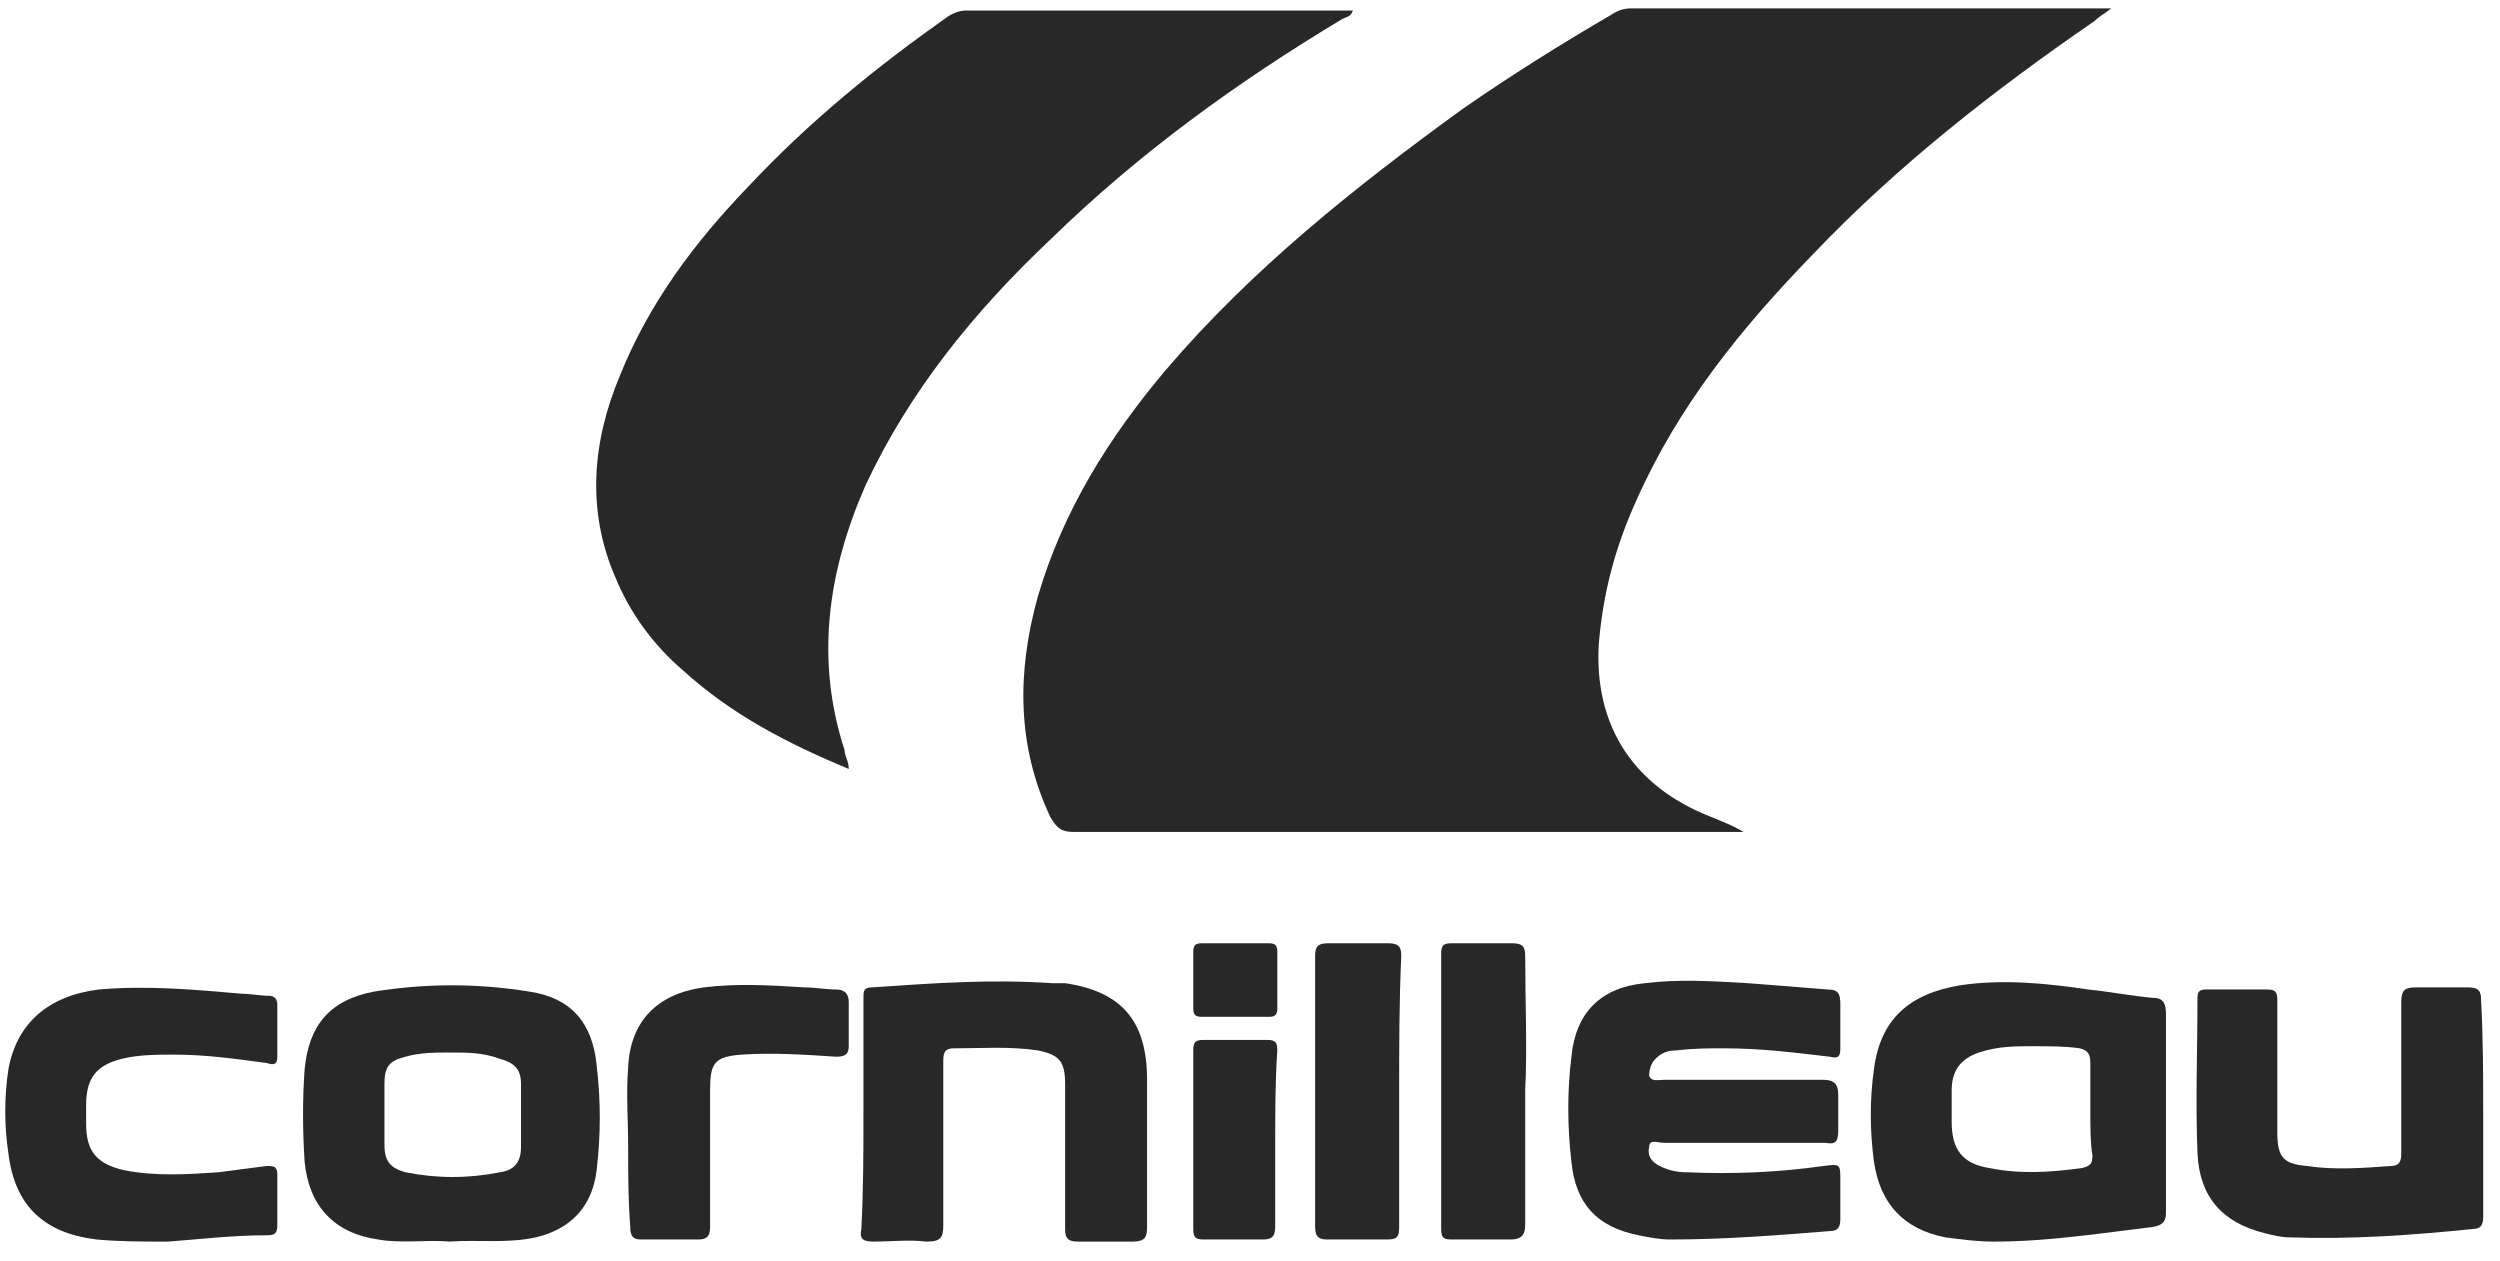 <svg width="119" height="60" viewBox="0 0 119 60" fill="none" xmlns="http://www.w3.org/2000/svg">
<g clip-path="url(#clip0_4040_323)">
<path d="M83 39.6C82.8 39.6 82.6 39.6 82.5 39.6C72 39.6 61.5 39.6 51.1 39.6C50.5 39.6 50.3 39.4 50 38.9C48.4 35.5 48.4 32 49.4 28.4C50.6 24.3 52.8 20.8 55.5 17.6C59.6 12.8 64.5 8.9 69.6 5.2C71.9 3.6 74.3 2.1 76.7 0.7C77 0.5 77.3 0.4 77.6 0.4C85 0.4 92.4 0.4 99.8 0.4C100 0.4 100.1 0.4 100.5 0.4C100.1 0.7 99.9 0.8 99.7 1C94.9 4.3 90.3 7.9 86.3 12.1C82.9 15.6 79.9 19.3 77.9 23.8C76.9 26 76.3 28.2 76.1 30.7C75.9 34.4 77.6 37.2 81 38.7C81.7 39 82.3 39.2 83 39.6C83 39.5 83 39.5 83 39.6Z" fill="#282828"/>
<path d="M40.4 36.6C37.5 35.4 34.8 34 32.5 31.9C31.1 30.7 30 29.2 29.3 27.5C27.9 24.3 28.2 21 29.5 17.9C30.9 14.4 33.1 11.5 35.6 8.9C38.5 5.8 41.7 3.2 45.1 0.8C45.4 0.6 45.7 0.5 46 0.5C52 0.5 57.9 0.5 63.9 0.5C64.1 0.5 64.2 0.5 64.4 0.5C64.3 0.8 64.1 0.8 63.9 0.9C58.9 3.9 54.2 7.3 50 11.4C46.4 14.8 43.3 18.6 41.2 23.1C39.4 27.2 38.8 31.4 40.2 35.7C40.2 36 40.4 36.2 40.4 36.6Z" fill="#282828"/>
<path d="M82.9 51.4C84.2 51.4 85.5 51.4 86.8 51.4C87.3 51.4 87.5 51.6 87.5 52.1C87.5 52.7 87.5 53.2 87.5 53.8C87.5 54.3 87.4 54.5 86.9 54.4C84.6 54.4 82.2 54.4 79.9 54.4C79.7 54.4 79.5 54.4 79.2 54.4C78.9 54.4 78.5 54.2 78.5 54.6C78.4 55 78.6 55.3 79 55.5C79.4 55.7 79.8 55.8 80.3 55.8C82.5 55.9 84.7 55.8 86.8 55.5C87.6 55.4 87.6 55.4 87.6 56.2C87.6 56.8 87.6 57.4 87.6 58C87.6 58.4 87.5 58.6 87.1 58.6C84.6 58.8 82.1 59 79.5 59C79 59 78.5 58.9 78 58.8C76 58.4 75 57.3 74.8 55.3C74.6 53.6 74.6 51.9 74.8 50.3C75 48.2 76.2 47 78.3 46.8C79.9 46.6 81.5 46.7 83.2 46.8C84.5 46.9 85.8 47 87 47.1C87.5 47.1 87.6 47.3 87.6 47.8C87.6 48.5 87.6 49.2 87.6 49.9C87.6 50.3 87.5 50.4 87.1 50.3C85.4 50.1 83.8 49.9 82.1 49.9C81.3 49.9 80.6 49.9 79.8 50C79.4 50 79.1 50.1 78.8 50.4C78.6 50.6 78.5 50.9 78.5 51.2C78.6 51.5 78.9 51.4 79.2 51.4C80.3 51.4 81.6 51.4 82.9 51.4Z" fill="#282828"/>
<path d="M103.1 52.9C103.1 54.5 103.1 56.1 103.1 57.7C103.1 58.1 103 58.3 102.5 58.4C100 58.7 97.5 59.1 94.9 59.1C94.1 59.1 93.4 59 92.6 58.9C90.6 58.5 89.5 57.3 89.2 55.3C89 53.8 89 52.3 89.2 50.9C89.5 48.5 90.9 47.3 93.3 46.9C95.3 46.6 97.4 46.8 99.4 47.1C100.4 47.2 101.4 47.4 102.5 47.5C103 47.5 103.1 47.8 103.1 48.3C103.1 49.7 103.1 51.3 103.1 52.9ZM99.5 52.9C99.5 52.1 99.5 51.4 99.5 50.6C99.5 50.2 99.4 50 99 49.9C98.3 49.8 97.5 49.8 96.8 49.8C95.9 49.8 95.1 49.8 94.2 50.1C93.3 50.4 92.9 51 92.9 51.9C92.9 52.4 92.9 52.9 92.9 53.4C92.9 54.7 93.4 55.4 94.7 55.6C96.2 55.9 97.6 55.8 99.1 55.6C99.5 55.5 99.6 55.4 99.6 55C99.5 54.4 99.5 53.7 99.5 52.9Z" fill="#282828"/>
<path d="M21.4 59.1C20.3 59 19.1 59.2 18 59C15.9 58.7 14.7 57.4 14.5 55.3C14.4 53.8 14.4 52.3 14.5 50.9C14.7 48.8 15.7 47.6 17.8 47.2C20.3 46.8 22.7 46.8 25.2 47.2C27.2 47.5 28.2 48.7 28.4 50.7C28.6 52.4 28.6 54 28.4 55.7C28.2 57.4 27.2 58.5 25.5 58.9C24.1 59.2 22.8 59 21.4 59.1ZM21.5 50.1C20.7 50.1 20 50.1 19.3 50.3C18.5 50.5 18.3 50.8 18.3 51.6C18.3 52.6 18.3 53.5 18.3 54.5C18.3 55.3 18.6 55.6 19.3 55.8C20.8 56.1 22.3 56.1 23.8 55.8C24.5 55.7 24.8 55.3 24.8 54.6C24.8 53.6 24.8 52.6 24.8 51.6C24.8 50.9 24.5 50.6 23.8 50.4C23 50.1 22.2 50.1 21.5 50.1Z" fill="#282828"/>
<path d="M41.1 53C41.1 51.2 41.1 49.4 41.1 47.5C41.1 47.2 41.1 47 41.5 47C44.4 46.8 47.2 46.6 50.1 46.8C50.3 46.8 50.5 46.8 50.7 46.8C53.4 47.2 54.6 48.6 54.6 51.4C54.6 53.7 54.6 56.1 54.6 58.4C54.6 58.9 54.5 59.1 53.9 59.1C53.1 59.1 52.2 59.1 51.3 59.1C50.8 59.1 50.7 58.9 50.7 58.5C50.7 56.2 50.7 53.9 50.7 51.6C50.7 50.5 50.4 50.2 49.4 50C48.1 49.8 46.7 49.9 45.4 49.9C44.9 49.9 44.9 50.2 44.9 50.6C44.9 53.2 44.9 55.7 44.9 58.3C44.9 58.9 44.8 59.1 44.1 59.1C43.3 59 42.4 59.1 41.6 59.1C41.1 59.1 40.9 59 41 58.5C41.1 56.6 41.1 54.8 41.1 53Z" fill="#282828"/>
<path d="M118.2 52.9C118.2 54.6 118.2 56.3 118.2 57.9C118.2 58.3 118.1 58.5 117.7 58.5C114.8 58.8 111.9 59 109 58.9C108.6 58.9 108.2 58.8 107.8 58.7C105.8 58.2 104.7 57 104.6 54.9C104.5 52.4 104.6 50 104.6 47.5C104.6 47.2 104.7 47.1 105 47.1C106 47.1 106.9 47.1 107.9 47.1C108.3 47.1 108.4 47.2 108.4 47.6C108.4 49.7 108.4 51.8 108.4 53.9C108.4 55.1 108.7 55.4 109.8 55.5C111.1 55.7 112.5 55.6 113.8 55.5C114.2 55.5 114.3 55.3 114.3 54.9C114.3 52.5 114.3 50.1 114.3 47.7C114.3 47.1 114.5 47 115 47C115.8 47 116.7 47 117.5 47C118 47 118.1 47.2 118.1 47.6C118.2 49.5 118.2 51.2 118.2 52.9Z" fill="#282828"/>
<path d="M8 59.1C6.7 59.1 5.7 59.1 4.6 59C2.1 58.7 0.7 57.4 0.4 54.9C0.2 53.6 0.2 52.2 0.4 50.9C0.8 48.7 2.3 47.4 4.7 47.1C7 46.9 9.2 47.1 11.5 47.3C11.9 47.3 12.4 47.4 12.8 47.4C13 47.4 13.2 47.5 13.2 47.8C13.2 48.6 13.2 49.5 13.2 50.3C13.2 50.7 13 50.7 12.7 50.6C11.2 50.4 9.8 50.2 8.3 50.2C7.5 50.2 6.6 50.2 5.8 50.4C4.6 50.7 4.1 51.3 4.1 52.6C4.1 52.9 4.1 53.2 4.1 53.5C4.1 54.8 4.6 55.4 5.9 55.7C7.4 56 8.9 55.9 10.4 55.8C11.2 55.7 11.9 55.6 12.7 55.5C13 55.5 13.2 55.5 13.2 55.9C13.2 56.7 13.2 57.5 13.2 58.3C13.2 58.7 13.1 58.8 12.7 58.8C11 58.8 9.4 59 8 59.1Z" fill="#282828"/>
<path d="M29.9 54.6C29.9 53.3 29.8 52.1 29.9 50.8C30 48.6 31.3 47.3 33.5 47C35.1 46.8 36.7 46.9 38.3 47C38.8 47 39.3 47.1 39.8 47.1C40.2 47.1 40.4 47.3 40.4 47.7C40.4 48.4 40.4 49.1 40.4 49.8C40.4 50.2 40.2 50.3 39.8 50.3C38.3 50.2 36.8 50.1 35.3 50.2C34 50.3 33.8 50.6 33.8 51.9C33.8 54.1 33.8 56.3 33.8 58.4C33.8 58.9 33.6 59 33.2 59C32.3 59 31.4 59 30.5 59C30.1 59 30 58.8 30 58.4C29.9 57.1 29.9 55.9 29.9 54.6Z" fill="#282828"/>
<path d="M66.6 52C66.6 54.1 66.6 56.3 66.6 58.4C66.6 58.9 66.5 59 66 59C65.1 59 64.1 59 63.2 59C62.8 59 62.6 58.9 62.6 58.4C62.6 54.1 62.6 49.8 62.6 45.5C62.6 45.1 62.7 44.9 63.2 44.9C64.2 44.9 65.1 44.9 66.1 44.9C66.6 44.9 66.7 45.1 66.7 45.5C66.6 47.7 66.6 49.8 66.6 52Z" fill="#282828"/>
<path d="M72.6 51.9C72.6 54 72.6 56.1 72.6 58.3C72.6 58.8 72.4 59 71.9 59C71 59 70 59 69.1 59C68.7 59 68.6 58.9 68.6 58.5C68.6 54.1 68.6 49.8 68.6 45.4C68.6 45 68.7 44.9 69.1 44.9C70.1 44.9 71 44.9 72 44.9C72.5 44.9 72.6 45.1 72.6 45.5C72.6 47.7 72.7 49.8 72.6 51.9Z" fill="#282828"/>
<path d="M60.7 54.3C60.7 55.7 60.7 57 60.7 58.4C60.7 58.9 60.5 59 60.1 59C59.2 59 58.2 59 57.3 59C56.9 59 56.8 58.9 56.8 58.5C56.8 55.7 56.8 52.8 56.8 50C56.8 49.6 56.9 49.5 57.3 49.5C58.3 49.5 59.3 49.5 60.3 49.5C60.7 49.5 60.8 49.6 60.8 50C60.7 51.5 60.7 52.9 60.7 54.3Z" fill="#282828"/>
<path d="M58.7 48.4C58.2 48.4 57.7 48.4 57.2 48.4C56.9 48.4 56.8 48.3 56.8 48C56.8 47.1 56.8 46.2 56.8 45.3C56.8 45 56.9 44.9 57.2 44.9C58.3 44.9 59.3 44.9 60.4 44.9C60.7 44.9 60.8 45 60.8 45.3C60.8 46.2 60.8 47.1 60.8 48C60.8 48.3 60.7 48.4 60.4 48.4C59.8 48.4 59.2 48.4 58.7 48.4Z" fill="#282828"/>
</g>
<defs>
<clipPath id="clip0_4040_323">
<rect width="119" height="60" fill="white"/>
</clipPath>
</defs>
</svg>